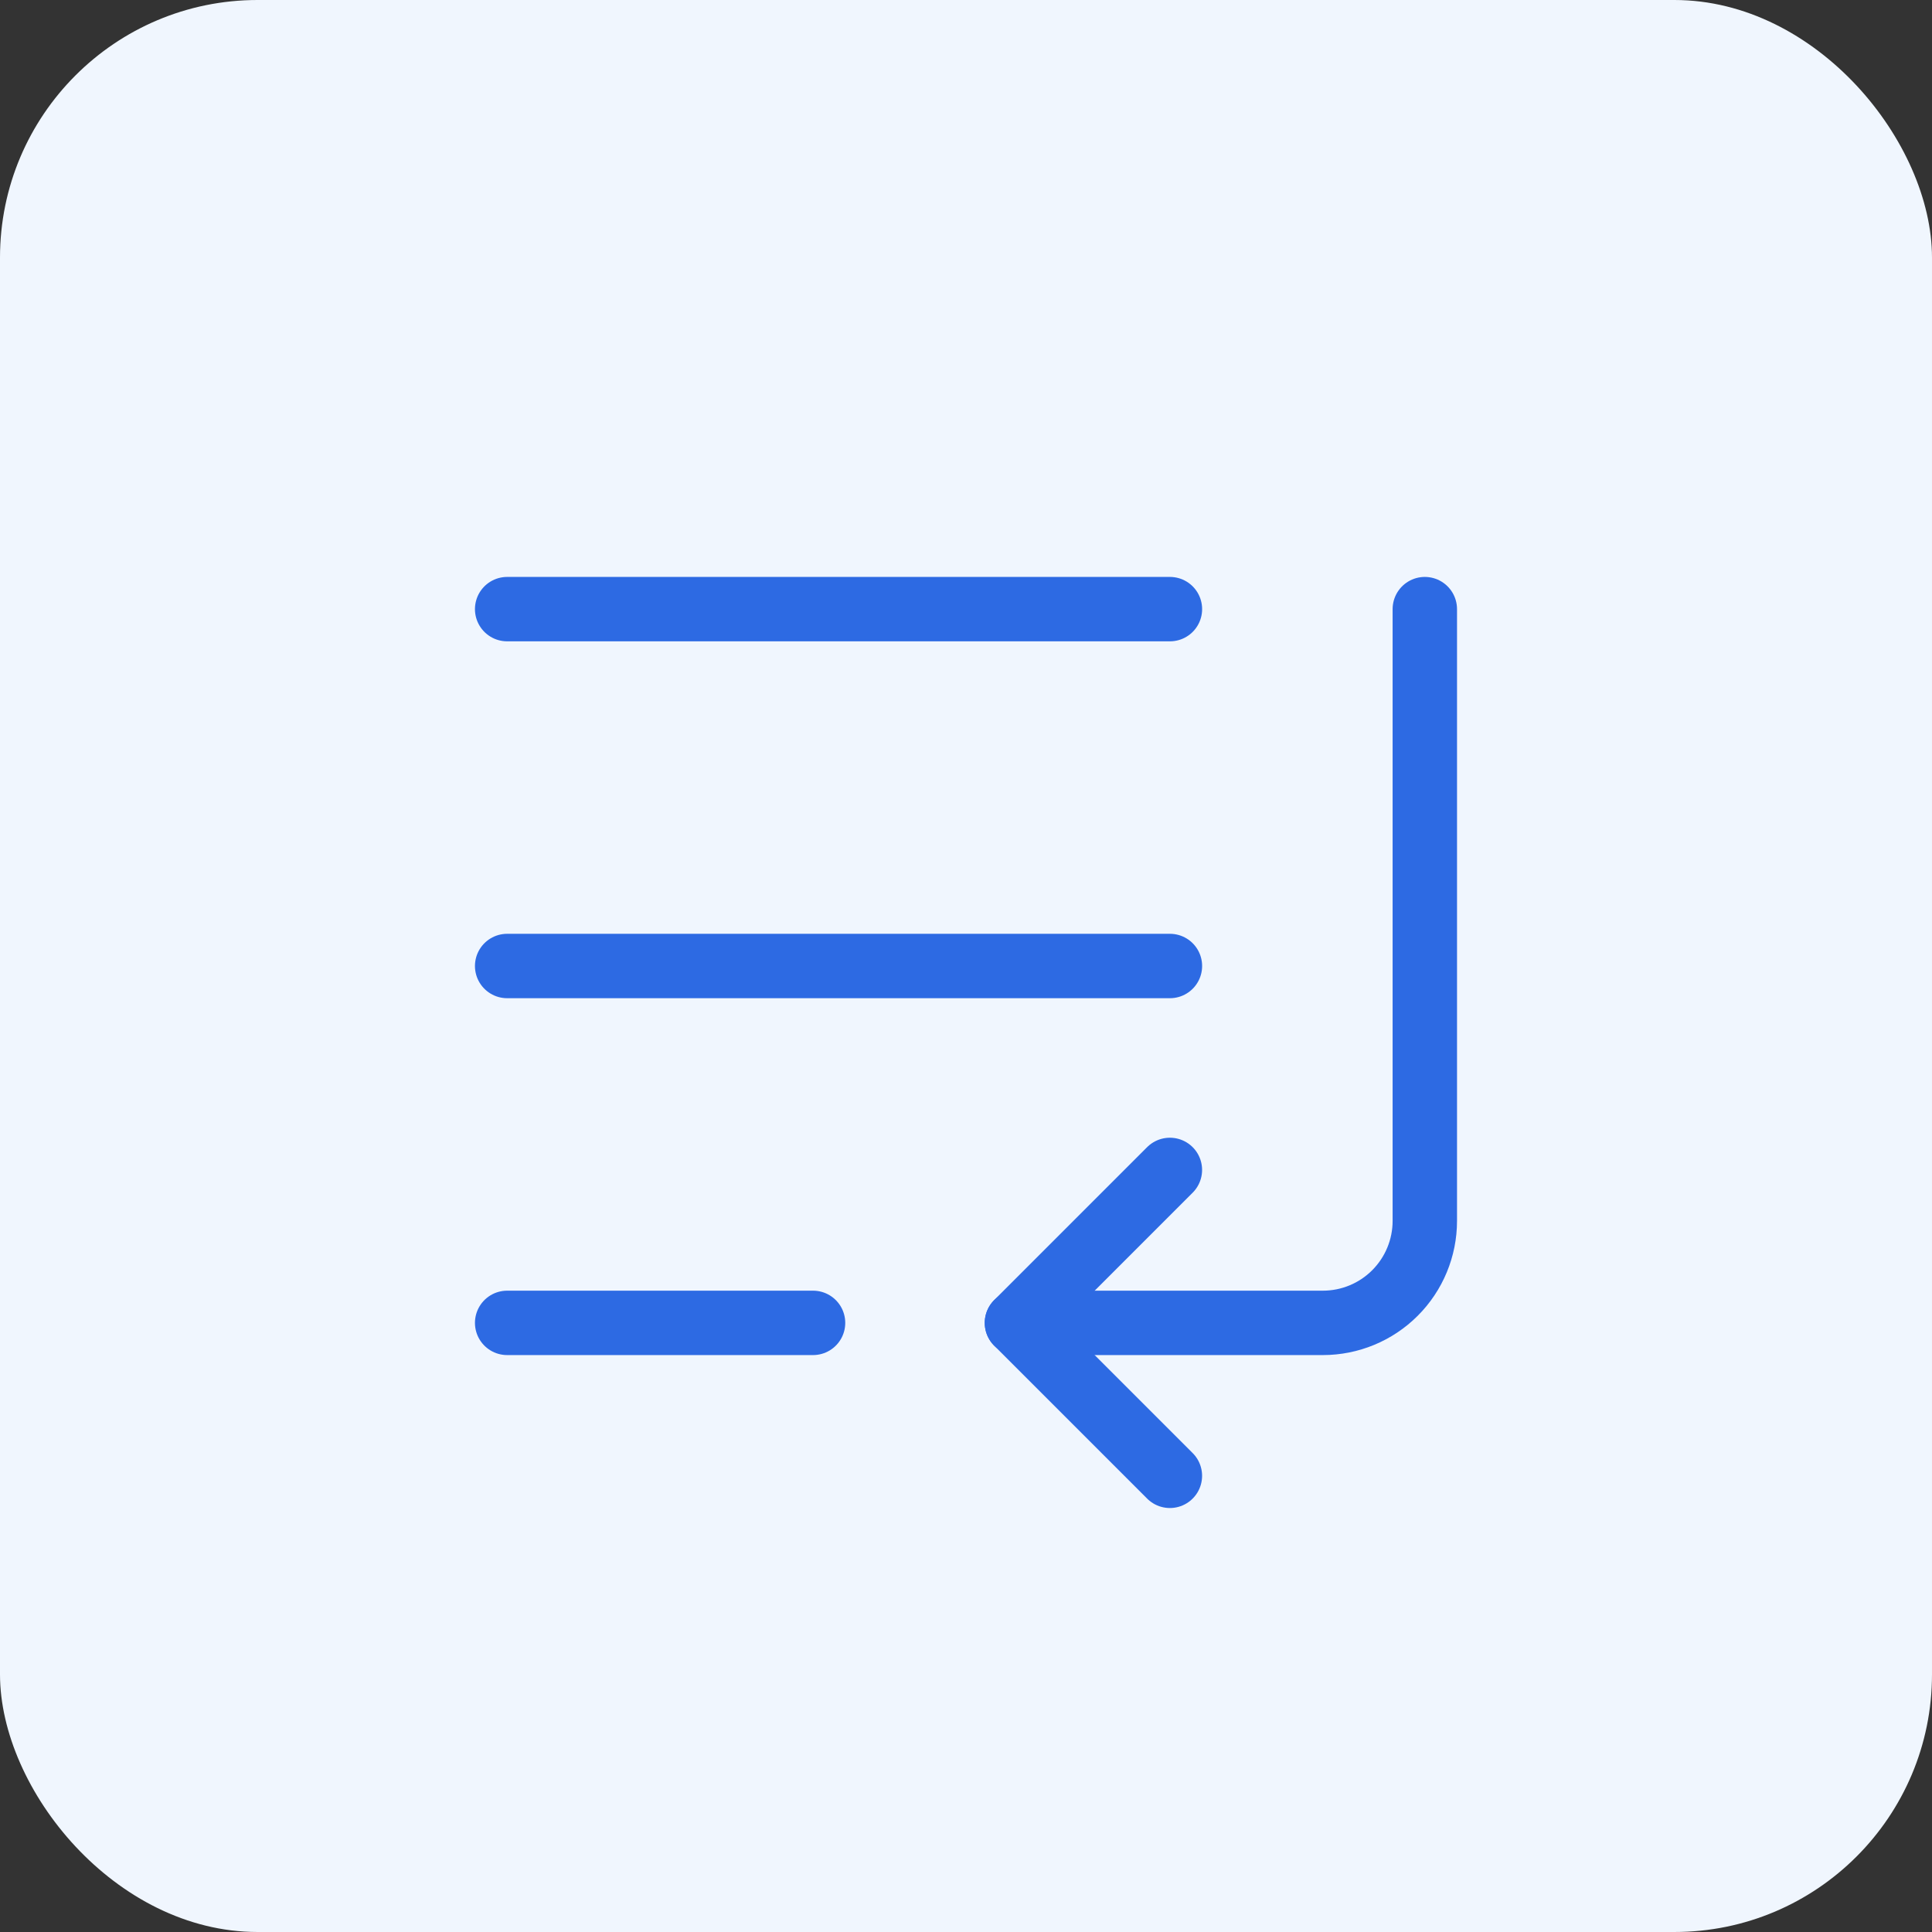 <svg width="60" height="60" viewBox="0 0 60 60" fill="none" xmlns="http://www.w3.org/2000/svg">
<rect x="0" y="0" width="60" height="60" fill="#333333" stroke="none"/>
<rect width="60" height="60" rx="8" fill="#F0F6FE"/>
<path d="M36.333 18.917H15.75" stroke="#2D6AE3" stroke-width="2" stroke-linecap="round" stroke-linejoin="round"/>
<path d="M36.333 30H15.75" stroke="#2D6AE3" stroke-width="2" stroke-linecap="round" stroke-linejoin="round"/>
<path d="M25.25 41.083H15.75" stroke="#2D6AE3" stroke-width="2" stroke-linecap="round" stroke-linejoin="round"/>
<path d="M36.332 36.333L31.582 41.083L36.332 45.833" stroke="#2D6AE3" stroke-width="2" stroke-linecap="round" stroke-linejoin="round"/>
<path d="M44.249 18.917V37.917C44.249 38.757 43.915 39.562 43.321 40.156C42.727 40.75 41.922 41.083 41.082 41.083H31.582" stroke="#2D6AE3" stroke-width="2" stroke-linecap="round" stroke-linejoin="round"/>
</svg>

